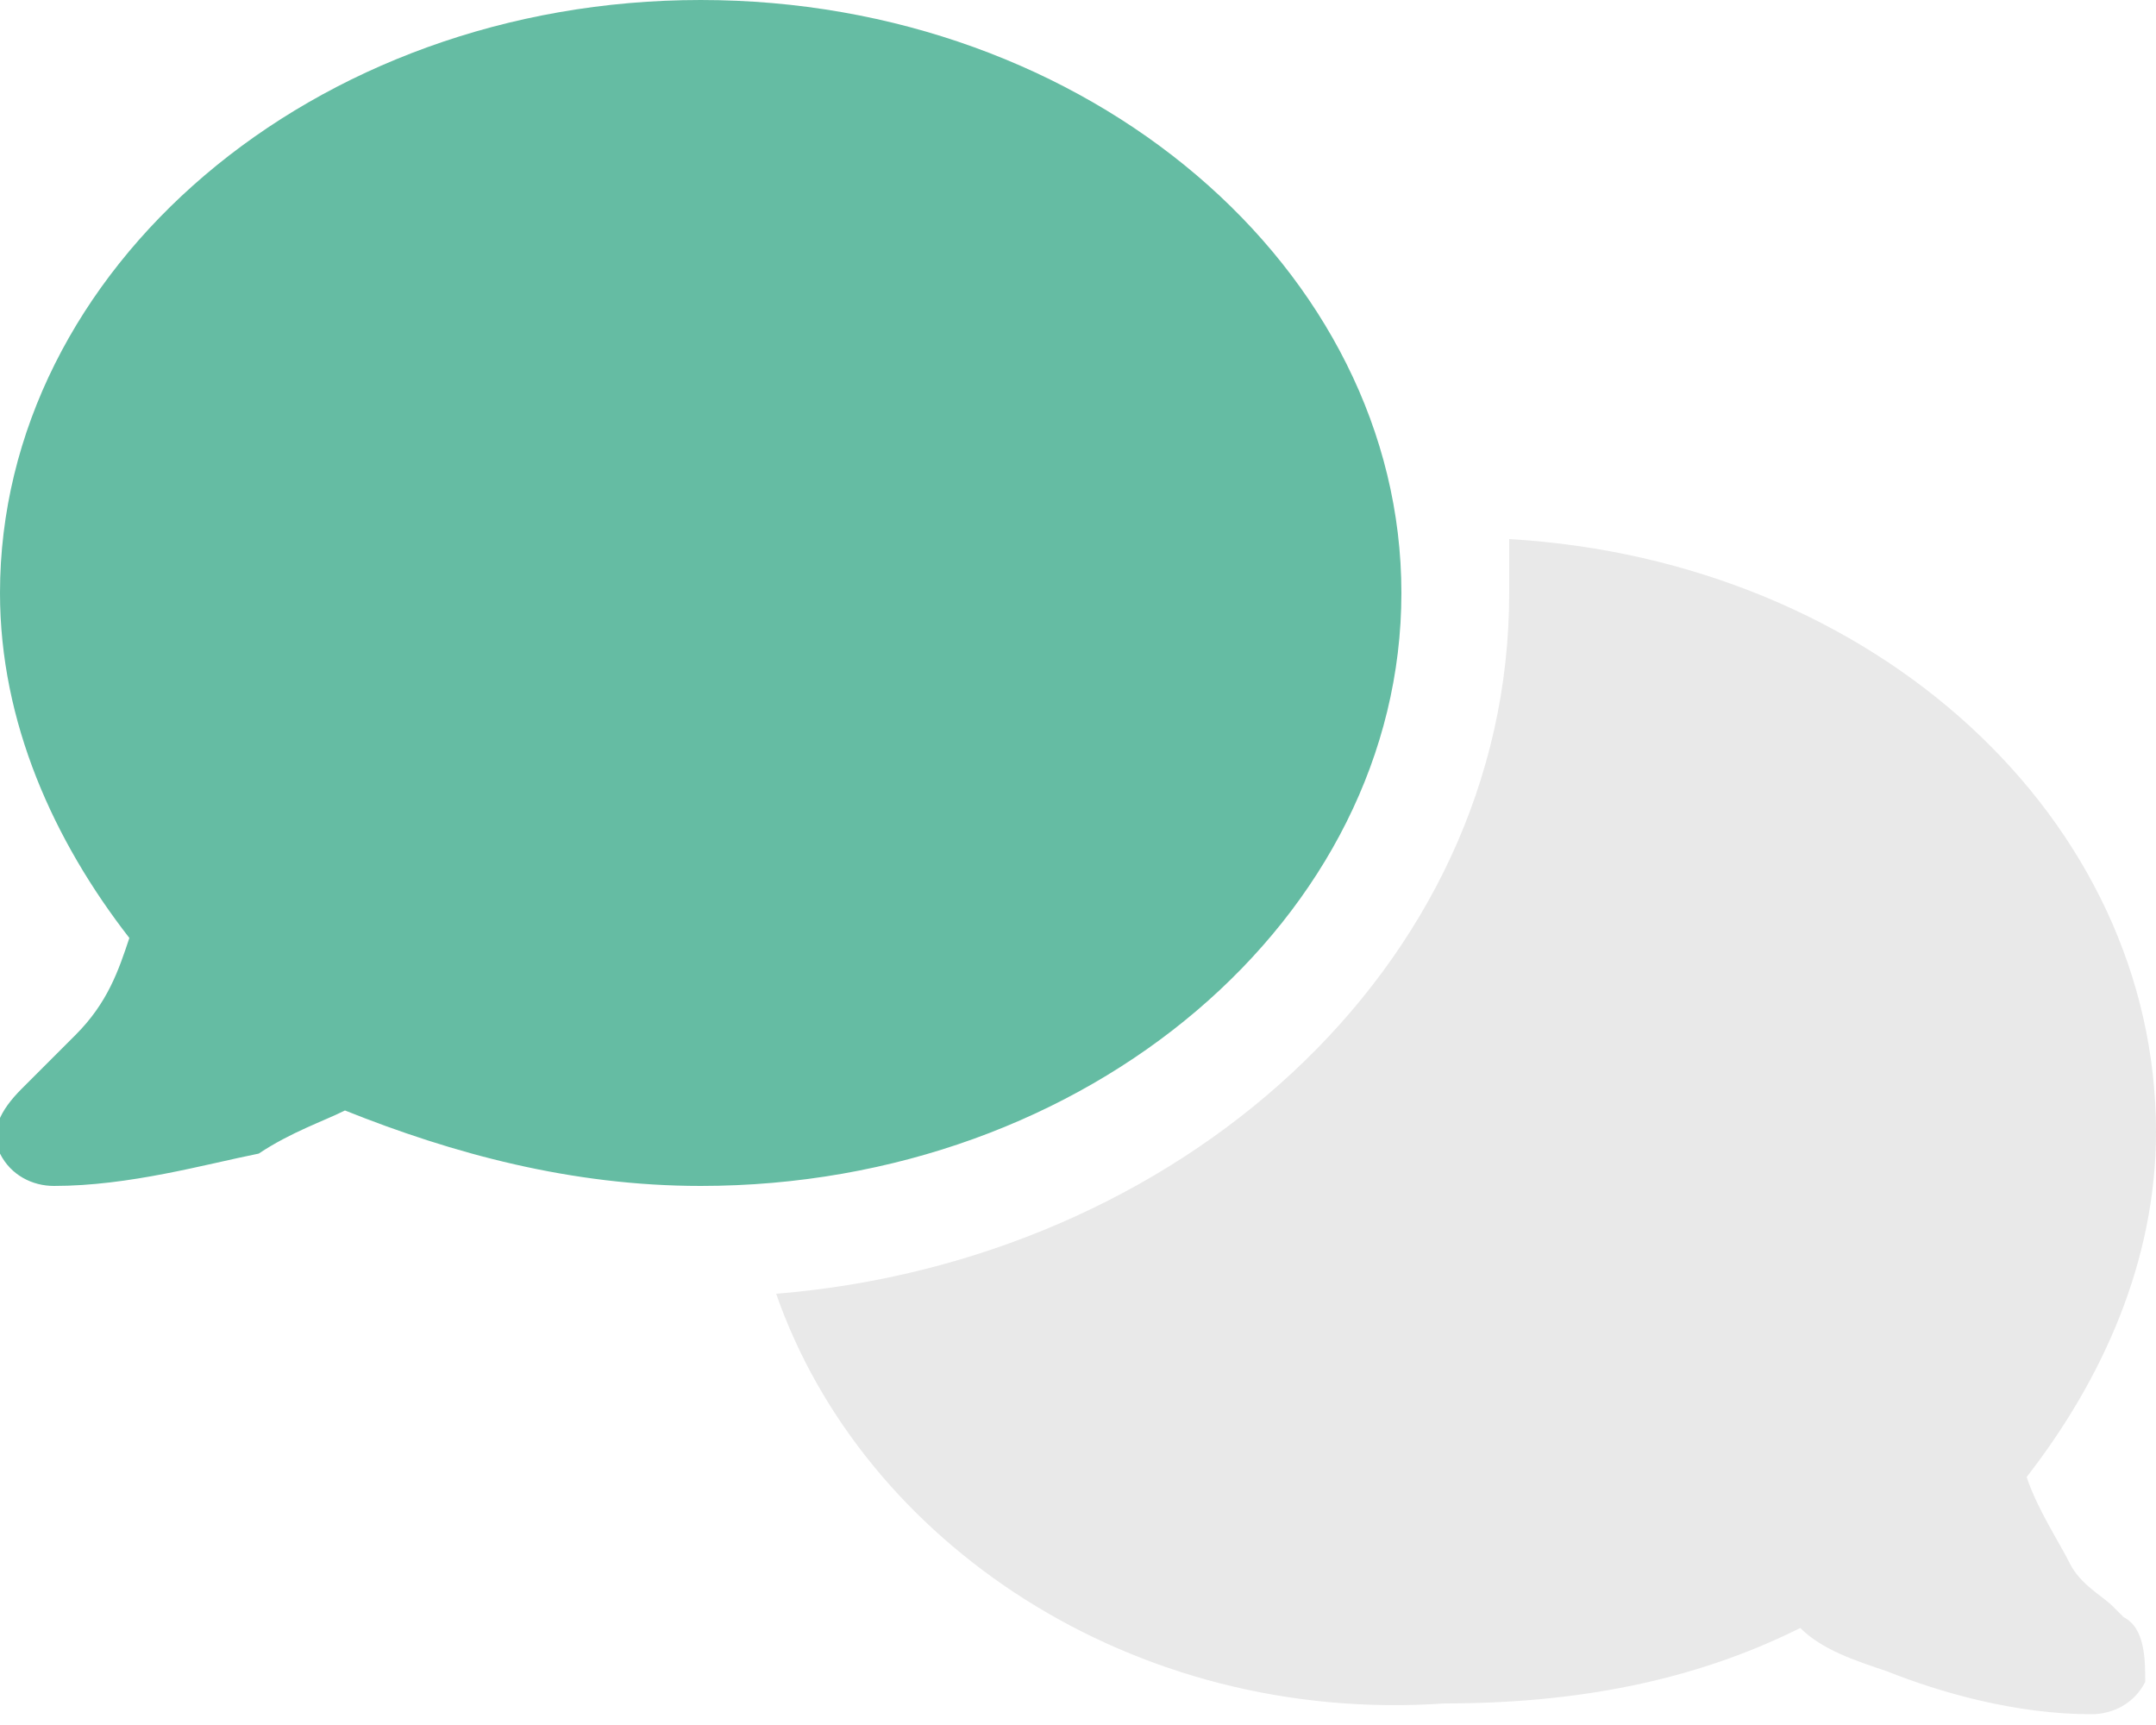 <?xml version="1.0" encoding="utf-8"?>
<!-- Generator: Adobe Illustrator 27.8.1, SVG Export Plug-In . SVG Version: 6.00 Build 0)  -->
<svg version="1.1" id="Layer_1" xmlns="http://www.w3.org/2000/svg" xmlns:xlink="http://www.w3.org/1999/xlink" x="0px" y="0px"
	 viewBox="0 0 20 16" style="enable-background:new 0 0 20 16;" xml:space="preserve">
<style type="text/css">
	.st0{fill:#E9E9E9;}
	.st1{fill:#65BCA3;}
</style>
<path class="st0" d="M7.2,12c3.7-0.3,6.8-3,6.8-6.5c0-0.2,0-0.3,0-0.5c3.4,0.2,6,2.6,6,5.5c0,1.2-0.5,2.3-1.2,3.2
	c0.1,0.3,0.3,0.6,0.4,0.8s0.3,0.3,0.4,0.4c0.1,0.1,0.1,0.1,0.1,0.1l0,0l0,0l0,0l0,0c0.2,0.1,0.2,0.4,0.2,0.6
	c-0.1,0.2-0.3,0.3-0.5,0.3c-0.7,0-1.4-0.2-1.9-0.4c-0.3-0.1-0.6-0.2-0.8-0.4c-1,0.5-2.1,0.7-3.3,0.7C10.5,16,8,14.3,7.2,12z"/>
<path class="st1" d="M13,5.5c0,3-2.9,5.5-6.5,5.5c-1.2,0-2.3-0.3-3.3-0.7c-0.2,0.1-0.5,0.2-0.8,0.4C1.9,10.8,1.2,11,0.5,11
	c-0.2,0-0.4-0.1-0.5-0.3s0-0.4,0.2-0.6l0,0l0,0l0,0l0,0L0.3,10c0.1-0.1,0.3-0.3,0.4-0.4C1,9.3,1.1,9,1.2,8.7C0.5,7.8,0,6.7,0,5.5
	C0,2.5,2.9,0,6.5,0S13,2.5,13,5.5z"/>
</svg>
